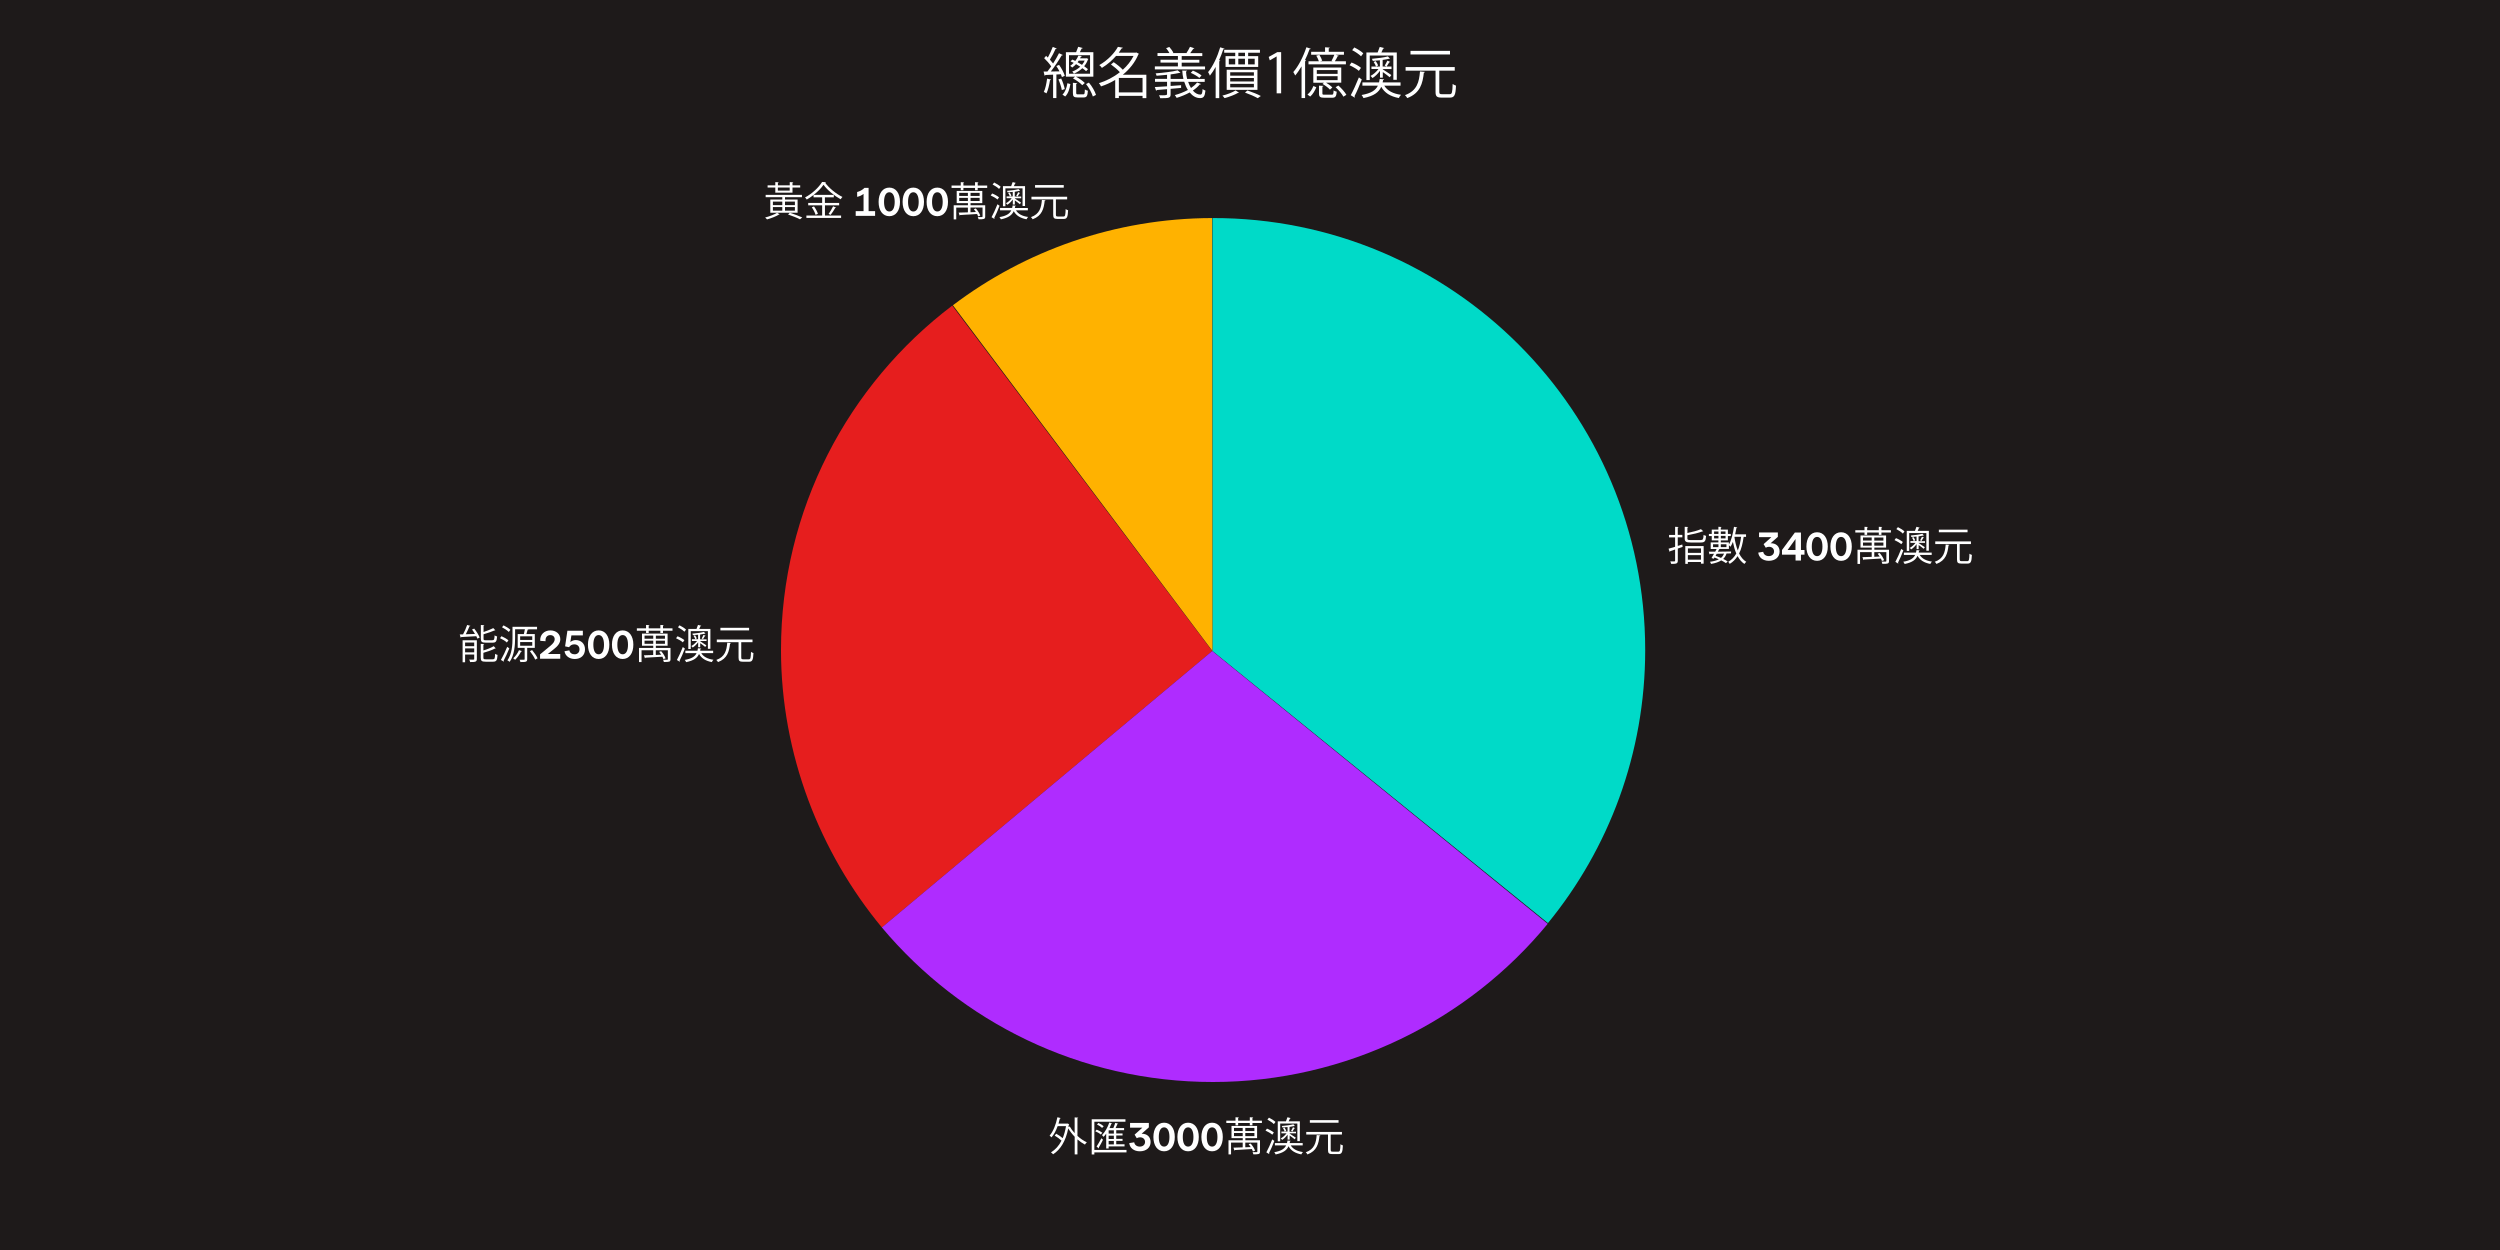 <?xml version="1.0" encoding="UTF-8"?>
<svg id="Layer_1" data-name="Layer 1" xmlns="http://www.w3.org/2000/svg" viewBox="0 0 500 250">
  <defs>
    <style>
      .cls-1 {
        fill: none;
      }

      .cls-2 {
        fill: #af2cff;
      }

      .cls-3 {
        fill: #fff;
      }

      .cls-4 {
        fill: #00dac8;
      }

      .cls-5 {
        fill: #e61e1e;
      }

      .cls-6 {
        fill: #1e1a1a;
      }

      .cls-7 {
        fill: #ffb200;
      }
    </style>
  </defs>
  <rect class="cls-6" x="-163.94" y="-4620.61" width="2992.73" height="5044.37"/>
  <g>
    <path class="cls-5" d="M242.44,130.2l-51.99-69.08c-20.81,15.78-34.25,40.76-34.25,68.89,0,20.91,7.81,40.54,20.18,55.49l66.07-55.29Z"/>
    <path class="cls-4" d="M242.49,130.2l67.1,54.42c12.16-14.88,19.45-33.9,19.45-54.61,0-47.77-38.76-86.48-86.55-86.4h0s0,86.6,0,86.6Z"/>
    <path class="cls-2" d="M242.44,130.2l-66.07,55.29c15.85,18.9,39.63,30.91,66.22,30.91s51.1-12.32,66.95-31.64l-67.1-54.56Z"/>
    <path class="cls-7" d="M242.49,130.2l-.08-86.59c-19.46.05-37.41,6.54-51.83,17.44l51.91,69.15Z"/>
  </g>
  <g>
    <rect class="cls-1" x="107.14" y="36.78" width="106.73" height="7.53"/>
    <path class="cls-3" d="M155.95,42.86s-.09.05-.16.06c-.54.34-1.57.74-2.38.96-.09-.1-.26-.28-.38-.38.82-.21,1.86-.6,2.39-.94l.52.31ZM159.52,39.91v2.64h-5.46v-2.64h2.4v-.47h-3.33v-.47h7.26v.47h-3.39v.47h2.53ZM155.06,38.53v-1.02h-1.54v-.44h1.54v-.65l.68.04c0,.06-.05.11-.16.11v.5h2.37v-.65l.7.04c0,.06-.05.11-.15.11v.5h1.54v.44h-1.54v1.02h-3.43ZM154.58,40.32v.71h1.88v-.71h-1.88ZM154.58,42.14h1.88v-.73h-1.88v.73ZM157.94,37.5h-2.37v.62h2.37v-.62ZM158.98,41.03v-.71h-1.98v.71h1.98ZM158.98,42.14v-.73h-1.98v.73h1.98ZM159.99,43.86c-.55-.29-1.47-.65-2.38-.96l.36-.35c.9.29,1.88.66,2.48.94l-.46.38Z"/>
    <path class="cls-3" d="M164.99,41.06v2.05h3.23v.48h-6.94v-.48h3.15v-2.05h-2.79v-.48h2.79v-1.12h-1.72v-.46c-.43.34-.9.65-1.36.91-.08-.12-.22-.31-.34-.42,1.4-.74,2.77-2.02,3.41-3.1l.78.05c-.02.06-.08.1-.16.12.78,1.07,2.21,2.23,3.45,2.83-.13.13-.26.31-.36.47-1.25-.69-2.68-1.85-3.43-2.91-.42.65-1.14,1.38-1.96,2.02h4.02v.49h-1.78v1.12h2.85v.48h-2.85ZM163.11,42.97c-.1-.41-.42-1.04-.75-1.51l.44-.17c.34.45.67,1.07.78,1.48l-.47.2ZM167.22,41.53s-.09.07-.18.06c-.23.42-.62,1.01-.92,1.39l-.4-.2c.3-.4.69-1.06.9-1.52l.6.26Z"/>
    <path class="cls-3" d="M171.43,39.37v-.97c.52-.12,1.06-.42,1.46-.82h.83v4.65h1.3v.94h-3.88v-.94h1.57v-3.45c-.38.3-.79.49-1.29.59Z"/>
    <path class="cls-3" d="M175.72,40.38c0-1.72.82-2.86,2.14-2.86s2.14,1.13,2.14,2.86-.82,2.86-2.14,2.86-2.14-1.14-2.14-2.86ZM178.94,40.38c0-1.18-.38-1.93-1.07-1.93s-1.06.74-1.06,1.93.36,1.92,1.06,1.92,1.07-.74,1.07-1.92Z"/>
    <path class="cls-3" d="M180.52,40.38c0-1.72.82-2.86,2.14-2.86s2.14,1.13,2.14,2.86-.82,2.86-2.14,2.86-2.14-1.14-2.14-2.86ZM183.74,40.38c0-1.18-.38-1.93-1.07-1.93s-1.06.74-1.06,1.93.36,1.92,1.06,1.92,1.07-.74,1.07-1.92Z"/>
    <path class="cls-3" d="M185.32,40.38c0-1.72.82-2.86,2.14-2.86s2.14,1.13,2.14,2.86-.82,2.86-2.14,2.86-2.14-1.14-2.14-2.86ZM188.54,40.38c0-1.18-.38-1.93-1.07-1.93s-1.06.74-1.06,1.93.36,1.92,1.06,1.92,1.07-.74,1.07-1.92Z"/>
    <path class="cls-3" d="M195.54,37.11h1.9v.47h-1.9v.46h-.53v-.46h-2.33v.46h-.53v-.46h-1.84v-.47h1.84v-.68l.68.04c0,.05-.05.1-.15.11v.53h2.33v-.68l.68.04c0,.05-.05.1-.15.11v.53ZM197.04,41.04v2.26c0,.54-.23.56-1.33.56-.02-.13-.09-.31-.16-.45.4,0,.74,0,.83,0,.1,0,.13-.03.13-.13v-1.77h-2.41v.94l1.08-.05c-.13-.2-.26-.39-.41-.57l.4-.14c.38.43.76,1.03.89,1.44l-.43.15c-.05-.14-.12-.3-.21-.48-1.25.09-2.56.16-3.38.2-.02.06-.06.1-.11.11l-.2-.59c.5-.02,1.14-.03,1.85-.05v-.95h-2.33v2.36h-.51v-2.83h2.85v-.43h-2.25v-2.43h5.12v2.43h-2.35v.43h2.93ZM191.84,38.57v.62h1.74v-.62h-1.74ZM191.84,40.2h1.74v-.63h-1.74v.63ZM195.93,39.19v-.62h-1.82v.62h1.82ZM195.93,40.2v-.63h-1.82v.63h1.82Z"/>
    <path class="cls-3" d="M198.43,38.69c.49.19,1.08.52,1.38.78l-.31.44c-.29-.26-.88-.61-1.36-.82l.3-.4ZM198.31,43.44c.34-.62.83-1.69,1.18-2.59l.42.3c-.32.84-.74,1.83-1.06,2.43.03.05.05.09.05.13,0,.02,0,.05-.02.08l-.57-.35ZM198.83,36.5c.46.22,1.03.58,1.31.86l-.33.43c-.27-.28-.83-.66-1.29-.89l.31-.39ZM205.56,42.06h-2.37c.44.73,1.27,1.18,2.44,1.33-.12.11-.26.32-.32.47-1.24-.23-2.09-.76-2.56-1.63-.35.78-1.04,1.33-2.58,1.64-.05-.13-.18-.34-.28-.45,1.39-.24,2.05-.68,2.37-1.36h-2.25v-.47h2.42c.04-.16.07-.33.1-.5l.66.06s-.06.1-.16.11c-.02.11-.04.22-.06.34h2.6v.47ZM201.08,37.68v3.57h-.49v-4.02h1.64c.11-.26.23-.57.3-.81l.66.17s-.08.07-.16.08c-.07.16-.16.37-.26.56h2.24v3.97h-.5v-3.53h-3.43ZM204.26,39.65h-1.29v.05c.25.15,1.03.66,1.24.82l-.24.32c-.19-.17-.66-.52-1-.76v.82h-.41v-1c-.3.42-.71.83-1.09,1.05-.07-.1-.19-.23-.29-.3.41-.21.86-.61,1.16-1.01h-1.02v-.36h1.23v-.9c-.34.04-.7.07-1.03.09-.02-.09-.07-.22-.12-.3.8-.07,1.78-.19,2.32-.35l.3.34s-.03.02-.06.02-.04,0-.07,0c-.24.06-.58.12-.94.17v.96h1.29v.36ZM201.98,39.29c-.06-.19-.2-.46-.34-.67l.3-.12c.14.2.29.46.35.64l-.31.15ZM204.05,38.61s-.07.06-.14.06c-.1.17-.26.42-.38.61,0,0-.12-.06-.28-.13.13-.2.3-.52.38-.72l.42.19Z"/>
    <path class="cls-3" d="M209.11,40.05c0,.05-.06.1-.17.12-.18,1.55-.51,2.97-2.41,3.69-.06-.13-.22-.33-.34-.43,1.76-.63,2.06-1.92,2.19-3.45l.73.06ZM211.19,42.96c0,.27.06.34.39.34h1.11c.34,0,.4-.22.44-1.49.12.1.34.2.49.24-.06,1.38-.21,1.74-.89,1.74h-1.21c-.69,0-.88-.18-.88-.83v-3.08h-4.35v-.53h7.14v.53h-2.25v3.08ZM212.75,37.01v.52h-5.74v-.52h5.74Z"/>
  </g>
  <g>
    <path class="cls-3" d="M212.39,15.43c-.06-.17-.12-.36-.22-.58l-.89.05v4.71h-.66v-4.68c-.58.02-1.11.04-1.53.07-.02.08-.09.12-.17.14l-.2-.83h.76c.24-.31.5-.66.76-1.03-.33-.51-.9-1.17-1.41-1.65.23-.24.31-.35.38-.47.12.11.24.23.36.35.35-.64.75-1.51.98-2.12l.8.31c-.03.07-.12.1-.24.1-.28.63-.74,1.53-1.13,2.13.24.26.47.54.64.77.45-.7.87-1.44,1.18-2.06l.77.36c-.03.05-.12.09-.24.09-.55.95-1.41,2.25-2.17,3.21l1.74-.03c-.19-.36-.41-.74-.63-1.06l.55-.24c.48.68.98,1.6,1.14,2.19l-.58.26ZM210.21,15.92c-.02.1-.11.12-.21.11-.14.92-.38,1.99-.7,2.64-.13-.09-.37-.2-.54-.28.31-.62.53-1.67.66-2.67l.79.2ZM212.36,18.02c-.09-.58-.38-1.47-.68-2.14l.56-.18c.32.67.61,1.55.71,2.11l-.59.21ZM214.08,16.8c-.15.92-.42,1.91-1.04,2.5l-.55-.38c.56-.52.86-1.42.99-2.28l.6.17ZM216.45,17.04c-.37-.42-1.17-.99-1.85-1.36l.41-.34h-1.83v-4.9h2.04c.15-.35.32-.77.42-1.08l.91.24c-.02.07-.1.11-.23.11-.1.21-.22.47-.35.73h2.7v4.9h-3.48c.65.34,1.4.86,1.77,1.26l-.51.44ZM213.8,11.04v3.71h4.21v-3.71h-4.21ZM216.36,11.22c-.01.08-.07.11-.19.12-.04.1-.1.21-.15.32h1.2c.08-.02.09-.02.1-.02.05.02.11.04.35.15-.01.05-.04.09-.08.11-.18.51-.44.96-.76,1.34.3.21.56.42.77.59l-.38.4c-.2-.19-.46-.38-.75-.59-.5.47-1.09.84-1.69,1.09-.08-.13-.22-.32-.33-.42.56-.2,1.12-.53,1.6-.97-.28-.18-.55-.34-.84-.51-.22.24-.47.47-.77.68-.1-.12-.28-.26-.41-.33.26-.19.51-.39.71-.61-.22-.11-.43-.21-.64-.3l.38-.36c.19.09.39.18.58.28.28-.35.48-.73.62-1.07l.67.09ZM215.25,18.61c0,.22.05.26.35.26h1.04c.26,0,.31-.1.33-.98.14.11.42.21.61.26-.07,1.09-.26,1.34-.86,1.34h-1.19c-.77,0-.95-.19-.95-.89v-2.04l.87.07c-.01.07-.07.12-.21.14v1.83ZM215.75,12.12c-.07.11-.14.22-.23.33.3.17.59.34.88.52.21-.25.4-.54.54-.85h-1.19ZM218.57,19.31c-.2-.7-.76-1.74-1.36-2.5l.57-.29c.64.74,1.21,1.76,1.42,2.46l-.63.32Z"/>
    <path class="cls-3" d="M229.27,14.91v4.72h-.76v-.46h-4.74v.44h-.73v-3.63c-.92.56-1.88.99-2.84,1.3-.08-.19-.28-.51-.42-.65,1.42-.42,2.9-1.17,4.19-2.19-.44-.5-1.16-1.11-1.78-1.55l.55-.45c.63.42,1.36,1.01,1.82,1.51.88-.79,1.63-1.73,2.15-2.76h-3.5c-.74.84-1.67,1.68-2.83,2.39-.11-.18-.35-.44-.53-.56,1.79-1.02,3.08-2.46,3.73-3.65l.99.17c-.02.09-.1.14-.24.14-.17.28-.36.56-.58.85h3.39l.13-.04.54.29s-.09.08-.14.1c-.66,1.61-1.78,2.98-3.1,4.06h4.71ZM223.77,18.48h4.74v-2.89h-4.74v2.89Z"/>
    <path class="cls-3" d="M241.01,13.28v.6h-10.04v-.6h4.61v-.76h-3.48v-.57h3.48v-.75h-4.08v-.59h2.38c-.15-.31-.41-.69-.66-.98l.64-.24c.33.35.66.83.81,1.17l-.13.05h2.83l-.07-.02c.23-.34.54-.87.7-1.23l.88.3c-.03.07-.11.1-.22.1-.15.24-.39.57-.61.86h2.41v.59h-4.12v.75h3.53v.57h-3.53v.76h4.67ZM237.61,16.32c.15.47.36.9.59,1.28.48-.33.9-.69,1.21-1.1l.78.3c-.04.1-.15.1-.24.09-.36.45-.84.86-1.38,1.22.44.51.96.81,1.49.81.32-.01.41-.29.46-1.11.17.13.38.25.57.31-.12,1.18-.39,1.5-1.08,1.5-.79,0-1.5-.42-2.07-1.13-.81.45-1.72.81-2.61,1.09-.08-.15-.25-.43-.37-.56.89-.24,1.8-.59,2.62-1.03-.3-.47-.55-1.03-.74-1.65h-2.72v.85c.68-.04,1.4-.1,2.1-.15v.54c-.7.07-1.42.13-2.1.19v1.1c0,.4-.1.57-.41.67-.32.1-.83.1-1.67.1-.04-.18-.14-.42-.24-.59.28.01.53.01.75.01q.86,0,.86-.2v-1.03l-2.04.17c-.01.08-.08.13-.15.15l-.26-.74c.66-.04,1.51-.1,2.45-.15v-.9h-2.41v-.59h2.41v-.81c-.69.08-1.42.14-2.1.19-.02-.13-.11-.34-.18-.48,1.56-.12,3.4-.34,4.4-.61l.57.5s-.07.03-.11.03c-.03,0-.06,0-.09-.01-.48.11-1.1.21-1.78.3v.9h2.56c-.12-.53-.2-1.09-.23-1.67l.97.03c0,.09-.08.13-.22.15.02.51.1,1.01.22,1.49h3.52v.59h-3.34ZM238.57,14.12c.62.24,1.35.65,1.74.97l-.44.5c-.36-.33-1.1-.76-1.72-1.02l.42-.44Z"/>
    <path class="cls-3" d="M243.14,13.37c-.36.65-.75,1.25-1.16,1.76-.08-.18-.25-.55-.36-.71.95-1.14,1.86-3.06,2.42-4.96l.87.28c-.03.08-.11.12-.25.12-.24.74-.53,1.47-.85,2.18l.25.08c-.02.08-.08.12-.21.14v7.37h-.72v-6.25ZM247.78,18.52c-.05.07-.09.07-.21.07-.59.35-1.67.78-2.67,1.03-.1-.14-.28-.37-.42-.5.97-.23,2.06-.66,2.64-1.04l.66.44ZM251.98,10.55h-2.35v.68h2.01v2.16h-6.53v-2.16h1.94v-.68h-2.21v-.59h7.15v.59ZM251.49,17.98h-6.15v-4.03h6.15v4.03ZM245.76,11.75v1.13h1.28v-1.13h-1.28ZM246.04,14.45v.68h4.74v-.68h-4.74ZM246.04,15.6v.69h4.74v-.69h-4.74ZM246.04,16.78v.69h4.74v-.69h-4.74ZM249,11.23v-.68h-1.33v.68h1.33ZM247.66,11.75v1.13h1.33v-1.13h-1.33ZM251.54,19.64c-.58-.34-1.57-.78-2.54-1.12l.48-.43c.98.33,2.06.76,2.69,1.11l-.64.44ZM250.94,11.75h-1.32v1.13h1.32v-1.13Z"/>
    <path class="cls-3" d="M255.33,18.67v-7.38h-.02l-1.35.78-.22-.68,1.71-.96h.78v8.24h-.89Z"/>
    <path class="cls-3" d="M260.29,13.3c-.4.67-.81,1.29-1.25,1.8-.09-.18-.26-.53-.38-.69,1.01-1.14,2-3.06,2.62-4.96l.87.29c-.02.08-.11.12-.24.11-.26.74-.57,1.47-.92,2.18l.25.08c-.01.07-.08.12-.22.14v7.37h-.71v-6.32ZM263.26,17.46c-.26.63-.66,1.38-1.22,1.85l-.55-.4c.54-.41.96-1.11,1.19-1.71l.58.25ZM263.98,12.25h2.56l-.23-.09c.19-.33.43-.85.56-1.21h-4.64v-.59h2.78v-.9l.96.06c-.01.08-.08.13-.22.15v.69h3.04v.59h-1.67l.64.2c-.03.07-.11.1-.23.1-.13.29-.35.69-.56,1h2.21v.62h-7.48v-.62h2.07c-.09-.31-.31-.78-.52-1.12l.63-.15c.23.36.47.84.56,1.16l-.45.12ZM268.25,13.49v3.05h-3.03c.48.29.98.66,1.25.96l-.48.43c-.31-.35-.93-.84-1.49-1.14l.29-.24h-2.13v-3.05h5.59ZM267.52,14.77v-.76h-4.16v.76h4.16ZM267.52,16.02v-.78h-4.16v.78h4.16ZM264.48,18.68c0,.23.05.26.46.26h1.38c.32,0,.37-.09.4-.85.15.11.43.2.63.25-.08.98-.28,1.21-.95,1.21h-1.52c-.87,0-1.08-.18-1.08-.87v-1.55l.89.05c-.01.08-.07.13-.21.15v1.33ZM268.68,19.33c-.29-.54-.95-1.33-1.56-1.89l.56-.33c.61.54,1.3,1.31,1.6,1.85l-.59.37Z"/>
    <path class="cls-3" d="M270.31,12.5c.67.26,1.49.71,1.89,1.07l-.43.6c-.4-.35-1.21-.84-1.87-1.12l.41-.55ZM270.15,19.04c.47-.86,1.14-2.32,1.63-3.56l.58.42c-.44,1.16-1.02,2.52-1.46,3.34.04.07.07.12.07.18,0,.03-.01.08-.03.11l-.78-.48ZM270.86,9.49c.64.31,1.42.79,1.8,1.18l-.45.59c-.37-.38-1.14-.91-1.78-1.23l.43-.54ZM280.11,17.13h-3.26c.61,1,1.75,1.62,3.36,1.83-.17.15-.35.44-.44.65-1.71-.32-2.87-1.05-3.52-2.25-.48,1.08-1.43,1.83-3.55,2.26-.07-.18-.25-.47-.39-.62,1.91-.33,2.82-.94,3.27-1.87h-3.1v-.65h3.33c.05-.22.1-.45.13-.69l.9.09c-.01.07-.09.13-.22.14-.02.15-.05.31-.09.46h3.58v.65ZM273.95,11.1v4.91h-.67v-5.52h2.25c.15-.36.32-.79.42-1.11l.9.23c-.03.07-.11.1-.22.11-.1.22-.22.51-.35.77h3.08v5.47h-.69v-4.85h-4.72ZM278.33,13.81h-1.77v.07c.34.21,1.42.91,1.71,1.13l-.33.44c-.26-.23-.91-.71-1.38-1.04v1.13h-.56v-1.38c-.41.57-.98,1.14-1.5,1.45-.1-.13-.26-.32-.4-.42.56-.29,1.19-.84,1.59-1.39h-1.4v-.5h1.69v-1.24c-.47.05-.97.1-1.42.12-.03-.12-.1-.3-.17-.42,1.1-.1,2.45-.26,3.19-.48l.42.46s-.04.02-.08.02-.05,0-.1-.01c-.33.08-.79.17-1.29.23v1.32h1.77v.5ZM275.2,13.31c-.08-.26-.28-.64-.47-.92l.42-.17c.2.28.4.64.48.88l-.43.21ZM278.05,12.38c-.03.07-.1.09-.2.09-.13.23-.35.58-.53.84,0,0-.17-.09-.38-.19.18-.28.41-.71.53-.99l.58.25Z"/>
    <path class="cls-3" d="M285,14.37c-.01.08-.09.14-.23.17-.24,2.13-.7,4.08-3.32,5.08-.09-.19-.3-.45-.46-.59,2.42-.87,2.84-2.64,3.01-4.74l1,.09ZM287.86,18.38c0,.37.09.46.54.46h1.53c.47,0,.55-.31.6-2.05.17.14.47.27.67.33-.08,1.89-.29,2.4-1.22,2.4h-1.66c-.95,0-1.21-.24-1.21-1.14v-4.24h-5.99v-.73h9.83v.73h-3.09v4.24ZM290,10.18v.71h-7.9v-.71h7.9Z"/>
  </g>
  <g>
    <rect class="cls-1" x="333.5" y="105.71" width="83.86" height="6.75"/>
    <path class="cls-3" d="M336.46,108.91l.07.46-.97.34v2.42c0,.58-.26.66-1.33.65-.02-.13-.1-.35-.18-.5.38,0,.72,0,.82,0,.1,0,.15-.04.15-.15v-2.23c-.38.13-.72.25-.99.34,0,.06-.04.11-.1.13l-.22-.63c.36-.1.82-.23,1.31-.38v-1.88h-1.21v-.5h1.21v-1.62l.69.04c0,.06-.05.1-.16.11v1.46h.92v.5h-.92v1.71l.9-.28ZM337.47,107.67c0,.28.1.34.66.34h1.99c.47,0,.55-.14.6-1.04.12.09.34.18.5.2-.08,1.07-.26,1.33-1.06,1.33h-2.04c-.92,0-1.18-.17-1.18-.83v-2.31l.7.04c0,.06-.06.1-.16.11v1.09c1-.2,2.09-.5,2.71-.77l.46.42s-.06.03-.1.03c-.02,0-.04,0-.06,0-.72.29-1.94.57-3.01.77v.62ZM337.06,112.79v-3.57h3.67v3.51h-.54v-.33h-2.62v.38h-.51ZM340.2,109.68h-2.62v.89h2.62v-.89ZM337.57,111.93h2.62v-.9h-2.62v.9Z"/>
    <path class="cls-3" d="M349.22,107.37h-.49c-.18,1.3-.45,2.42-.91,3.33.37.72.83,1.3,1.43,1.66-.12.1-.28.3-.37.43-.56-.37-1.01-.9-1.36-1.56-.41.63-.92,1.15-1.58,1.55-.06-.12-.19-.32-.29-.42.7-.4,1.22-.96,1.61-1.66-.3-.68-.51-1.46-.68-2.32-.14.37-.31.7-.49.98-.06-.09-.2-.22-.31-.31v.74h-1.78s-.07.06-.17.06c-.08.15-.17.31-.26.49.82,0,1.75-.02,2.65-.04l-.02.38-.85.02h-.04c-.14.44-.36.79-.67,1.09.35.17.66.34.9.5l-.35.34c-.25-.18-.57-.37-.94-.55-.5.33-1.18.56-2.04.71-.04-.14-.14-.32-.22-.43.74-.1,1.33-.26,1.78-.5-.28-.13-.58-.26-.87-.36l-.15.25c-.25-.09-.34-.11-.45-.14.15-.23.33-.54.5-.85l-.78.02c0,.06-.06.09-.11.1l-.15-.54c.36,0,.79,0,1.28,0,.1-.18.2-.37.29-.54h-1.19v-1.32h1.54v-.4h-1.33v-.87h-.57v-.42h.57v-.87h1.33v-.56l.63.04c0,.06-.05.1-.15.11v.41h1.42v.87h.58v.42h-.58v.87h-1.42v.4h1.62v.44c.48-.82.82-2.2,1.02-3.56l.66.14c-.02.06-.07.1-.17.1-.07.42-.16.86-.26,1.27h2.18v.51ZM342.61,108.85v.57h1.08v-.57h-1.08ZM343.69,106.29h-.87v.5h.87v-.5ZM342.82,107.68h.87v-.5h-.87v.5ZM343.12,111.16c.36.13.74.27,1.08.42.27-.22.47-.51.6-.86-.51.02-1.01.02-1.46.04l-.22.39ZM345.1,106.29h-.94v.5h.94v-.5ZM344.17,107.68h.94v-.5h-.94v.5ZM345.29,109.42v-.57h-1.13v.57h1.13ZM346.91,107.37l-.02.07c.14.96.36,1.87.67,2.65.32-.78.53-1.69.66-2.73h-1.31Z"/>
    <path class="cls-3" d="M351.65,110.52l.99-.16c.09.53.53.86,1.12.86.62,0,1.05-.38,1.05-.93s-.4-.93-1.01-.93c-.2,0-.46.06-.65.18l-.43-.71,1.55-1.4h-2.46v-.94h3.76v.88l-1.45,1.28c1.06-.03,1.8.6,1.8,1.66,0,1.11-.87,1.85-2.16,1.85-1.17,0-2.01-.66-2.11-1.65Z"/>
    <path class="cls-3" d="M359.1,110.94h-2.7v-.94l2.57-3.49h1.22v3.49h.71v.94h-.71v1.17h-1.08v-1.17ZM359.1,110v-2.19l-1.58,2.19h1.58Z"/>
    <path class="cls-3" d="M361.28,109.31c0-1.72.82-2.86,2.14-2.86s2.14,1.14,2.14,2.86-.82,2.86-2.14,2.86-2.14-1.14-2.14-2.86ZM364.49,109.31c0-1.18-.38-1.93-1.07-1.93s-1.06.74-1.06,1.93.36,1.92,1.06,1.92,1.07-.74,1.07-1.92Z"/>
    <path class="cls-3" d="M366.08,109.31c0-1.72.82-2.86,2.14-2.86s2.14,1.14,2.14,2.86-.82,2.86-2.14,2.86-2.14-1.14-2.14-2.86ZM369.29,109.31c0-1.18-.38-1.93-1.07-1.93s-1.06.74-1.06,1.93.36,1.92,1.06,1.92,1.07-.74,1.07-1.92Z"/>
    <path class="cls-3" d="M376.29,106.04h1.89v.47h-1.89v.46h-.53v-.46h-2.33v.46h-.53v-.46h-1.84v-.47h1.84v-.68l.68.04c0,.06-.05.1-.15.11v.53h2.33v-.68l.68.04c0,.06-.05.1-.15.11v.53ZM377.8,109.96v2.25c0,.54-.23.56-1.33.56-.02-.14-.09-.31-.16-.45.4,0,.74,0,.83,0,.1,0,.13-.03.13-.13v-1.77h-2.41v.94l1.08-.05c-.13-.2-.26-.39-.41-.57l.4-.14c.38.43.76,1.03.89,1.44l-.43.15c-.05-.14-.12-.3-.21-.48-1.25.09-2.56.16-3.38.2-.02.06-.06.1-.11.11l-.2-.59c.5-.02,1.14-.03,1.85-.06v-.95h-2.33v2.36h-.51v-2.83h2.85v-.43h-2.25v-2.43h5.12v2.43h-2.35v.43h2.93ZM372.6,107.49v.62h1.74v-.62h-1.74ZM372.6,109.13h1.74v-.63h-1.74v.63ZM376.68,108.12v-.62h-1.82v.62h1.82ZM376.68,109.13v-.63h-1.82v.63h1.82Z"/>
    <path class="cls-3" d="M379.19,107.62c.49.19,1.08.52,1.38.78l-.31.44c-.29-.26-.88-.61-1.36-.82l.3-.4ZM379.07,112.37c.34-.62.83-1.69,1.18-2.59l.42.3c-.32.84-.74,1.83-1.06,2.43.03.05.05.09.05.13,0,.02,0,.06-.02.08l-.57-.35ZM379.59,105.43c.46.22,1.03.58,1.31.86l-.33.43c-.27-.28-.83-.66-1.3-.9l.31-.39ZM386.32,110.99h-2.37c.44.73,1.27,1.17,2.44,1.33-.12.11-.26.32-.32.47-1.24-.23-2.09-.76-2.56-1.63-.35.78-1.04,1.33-2.58,1.64-.05-.13-.18-.34-.28-.45,1.39-.24,2.05-.68,2.38-1.36h-2.25v-.47h2.42c.04-.16.07-.33.1-.5l.66.06s-.06.1-.16.1c-.02.11-.04.22-.06.34h2.6v.47ZM381.84,106.61v3.57h-.49v-4.01h1.64c.11-.26.23-.58.3-.81l.66.17s-.08.07-.16.08c-.07.16-.16.37-.26.56h2.24v3.97h-.5v-3.53h-3.43ZM385.02,108.57h-1.29v.05c.25.15,1.03.66,1.24.82l-.24.32c-.19-.17-.66-.52-1-.76v.82h-.41v-1c-.3.42-.71.83-1.09,1.06-.07-.1-.19-.23-.29-.3.41-.21.86-.61,1.16-1.01h-1.02v-.36h1.23v-.9c-.34.04-.7.07-1.03.09-.02-.09-.07-.22-.12-.3.8-.07,1.78-.19,2.32-.35l.3.34s-.03.02-.06.02-.04,0-.07,0c-.24.06-.58.12-.94.17v.96h1.29v.36ZM382.74,108.21c-.06-.19-.2-.46-.34-.67l.3-.12c.14.2.29.46.35.64l-.31.15ZM384.81,107.53s-.07.06-.14.06c-.1.17-.26.42-.38.61,0,0-.12-.06-.28-.14.13-.2.3-.52.38-.72l.42.18Z"/>
    <path class="cls-3" d="M389.87,108.98c0,.06-.06.1-.17.12-.18,1.55-.51,2.97-2.41,3.69-.06-.14-.22-.33-.34-.43,1.76-.63,2.06-1.92,2.19-3.45l.73.06ZM391.95,111.89c0,.27.06.34.39.34h1.11c.34,0,.4-.22.44-1.49.12.1.34.2.49.24-.06,1.38-.21,1.74-.89,1.74h-1.21c-.69,0-.88-.18-.88-.83v-3.08h-4.35v-.53h7.14v.53h-2.25v3.08ZM393.51,105.93v.52h-5.74v-.52h5.74Z"/>
  </g>
  <g>
    <rect class="cls-1" x="78.98" y="125.34" width="71.95" height="7.53"/>
    <path class="cls-3" d="M94.08,125.16c-.02.06-.08.08-.18.09-.19.47-.47,1.1-.74,1.6.57-.02,1.2-.04,1.84-.06-.18-.3-.39-.62-.6-.89l.44-.18c.45.55.91,1.29,1.1,1.79l-.46.22c-.06-.14-.13-.31-.22-.49-1.12.08-2.27.14-3.01.17,0,.06-.06.1-.12.11l-.18-.63.66-.02c.3-.54.63-1.32.82-1.88l.66.18ZM95.37,128.04v3.75c0,.6-.32.62-1.34.62-.03-.14-.11-.36-.19-.5.24,0,.46.02.62.02.34,0,.38,0,.38-.14v-.88h-1.82v1.54h-.5v-4.4h2.85ZM94.84,128.5h-1.82v.74h1.82v-.74ZM93.02,130.47h1.82v-.79h-1.82v.79ZM98.5,128.03c.33,0,.38-.14.42-.96.12.1.34.18.5.22-.07.98-.23,1.24-.86,1.24h-1.45c-.74,0-.94-.17-.94-.79v-2.74l.69.04c0,.06-.05.1-.15.11v1.25c.72-.24,1.48-.54,1.95-.78l.41.44s-.05.02-.08.02c-.02,0-.05,0-.07,0-.54.25-1.42.54-2.21.77v.9c0,.26.06.3.45.3h1.36ZM96.68,131.54c0,.27.08.32.48.32h1.41c.36,0,.42-.16.45-1.09.13.09.34.17.49.21-.06,1.08-.22,1.36-.9,1.36h-1.5c-.75,0-.96-.16-.96-.79v-2.78l.69.04c0,.06-.05.1-.16.11v1.17c.77-.23,1.59-.56,2.07-.86l.4.45s-.05.02-.09.02c-.02,0-.04,0-.06,0-.54.3-1.48.62-2.32.86v.99Z"/>
    <path class="cls-3" d="M100.3,127.24c.5.21,1.1.56,1.39.83l-.32.43c-.28-.28-.87-.64-1.37-.87l.3-.39ZM100.18,131.99c.37-.63.89-1.71,1.26-2.62l.43.3c-.34.85-.81,1.85-1.14,2.46.03.05.05.09.05.12s0,.06-.02.08l-.57-.34ZM101.75,126.39c-.28-.29-.86-.69-1.35-.94l.31-.38c.49.23,1.08.6,1.37.9l-.33.42ZM106.96,129.58h-1.52v2.25c0,.55-.22.59-1.36.58-.02-.14-.1-.33-.16-.46.41,0,.77,0,.87,0,.1,0,.14-.04.14-.13v-2.24h-1.39v-2.76h1.23c.08-.29.16-.67.21-.96h-1.96v1.74c0,1.41-.13,3.41-1.09,4.77-.1-.1-.33-.23-.45-.29.93-1.31,1.02-3.15,1.02-4.49v-2.23h4.91v.5h-2.04l.31.08c-.02.06-.08.08-.18.09-.05.22-.14.53-.22.79h1.68v2.76ZM104.4,130.23c-.02.06-.09.08-.17.07-.3.59-.76,1.25-1.2,1.66-.1-.09-.27-.22-.38-.3.43-.38.88-1.01,1.15-1.63l.6.19ZM104.03,127.26v.73h2.42v-.73h-2.42ZM104.03,128.41v.74h2.42v-.74h-2.42ZM107.04,131.92c-.18-.46-.65-1.17-1.06-1.69l.44-.22c.42.5.9,1.19,1.1,1.65l-.48.26Z"/>
    <path class="cls-3" d="M108.02,130.86l2.04-1.68c.6-.5.88-.9.88-1.33,0-.5-.35-.83-.89-.83-.64,0-1.01.49-.94,1.22l-1.06-.07c-.11-1.19.8-2.09,2-2.09s2.01.72,2.01,1.77c0,.69-.42,1.33-1.37,2.05l-1.13.9h2.49v.94h-4.04v-.88Z"/>
    <path class="cls-3" d="M112.89,130.25l.98-.18c.1.49.5.79,1.05.79.59,0,.98-.4.98-.99s-.4-1-1.04-1c-.45,0-.79.19-1.05.57l-.79-.17.46-3.13h3.09v.94h-2.29l-.21,1.33c.26-.23.67-.4,1.06-.4,1.11,0,1.87.75,1.87,1.85,0,1.17-.8,1.94-2.04,1.94-1.1,0-1.91-.62-2.06-1.55Z"/>
    <path class="cls-3" d="M117.59,128.94c0-1.72.82-2.86,2.14-2.86s2.14,1.14,2.14,2.86-.82,2.86-2.14,2.86-2.14-1.14-2.14-2.86ZM120.8,128.94c0-1.18-.38-1.93-1.07-1.93s-1.06.74-1.06,1.93.36,1.92,1.06,1.92,1.07-.74,1.07-1.92Z"/>
    <path class="cls-3" d="M122.39,128.94c0-1.72.82-2.86,2.14-2.86s2.14,1.14,2.14,2.86-.82,2.86-2.14,2.86-2.14-1.14-2.14-2.86ZM125.6,128.94c0-1.18-.38-1.93-1.07-1.93s-1.06.74-1.06,1.93.36,1.92,1.06,1.92,1.07-.74,1.07-1.92Z"/>
    <path class="cls-3" d="M132.6,125.67h1.9v.47h-1.9v.46h-.53v-.46h-2.33v.46h-.53v-.46h-1.84v-.47h1.84v-.68l.68.04c0,.06-.05.1-.15.11v.53h2.33v-.68l.68.04c0,.06-.05.1-.15.11v.53ZM134.1,129.59v2.25c0,.54-.23.56-1.33.56-.02-.14-.09-.31-.16-.45.4,0,.74,0,.83,0,.1,0,.13-.03.13-.13v-1.77h-2.41v.94l1.08-.05c-.13-.2-.26-.39-.41-.57l.4-.14c.38.43.76,1.03.89,1.44l-.43.15c-.05-.14-.12-.3-.21-.48-1.25.09-2.56.16-3.38.2-.02.06-.06.1-.11.11l-.2-.59c.5-.02,1.14-.03,1.85-.06v-.95h-2.33v2.36h-.51v-2.83h2.85v-.43h-2.25v-2.43h5.12v2.43h-2.35v.43h2.93ZM128.91,127.12v.62h1.74v-.62h-1.74ZM128.91,128.76h1.74v-.63h-1.74v.63ZM132.99,127.75v-.62h-1.82v.62h1.82ZM132.99,128.76v-.63h-1.82v.63h1.82Z"/>
    <path class="cls-3" d="M135.5,127.25c.49.19,1.08.52,1.38.78l-.31.44c-.29-.26-.88-.61-1.36-.82l.3-.4ZM135.38,132c.34-.62.83-1.69,1.18-2.59l.42.3c-.32.84-.74,1.83-1.06,2.43.03.05.05.09.05.13,0,.02,0,.06-.02.08l-.57-.35ZM135.9,125.06c.46.22,1.03.58,1.31.86l-.33.43c-.27-.28-.83-.66-1.29-.9l.31-.39ZM142.62,130.62h-2.37c.44.73,1.27,1.17,2.44,1.33-.12.11-.26.32-.32.47-1.24-.23-2.09-.76-2.56-1.63-.35.78-1.04,1.33-2.58,1.64-.05-.13-.18-.34-.28-.45,1.39-.24,2.05-.68,2.37-1.36h-2.25v-.47h2.42c.04-.16.07-.33.1-.5l.66.06s-.06.1-.16.1c-.02.11-.04.22-.06.34h2.6v.47ZM138.15,126.23v3.57h-.49v-4.01h1.64c.11-.26.23-.58.3-.81l.66.17s-.08.07-.16.08c-.07.16-.16.37-.26.56h2.24v3.97h-.5v-3.53h-3.43ZM141.33,128.2h-1.29v.05c.25.15,1.03.66,1.24.82l-.24.32c-.19-.17-.66-.52-1-.76v.82h-.41v-1c-.3.42-.71.83-1.09,1.06-.07-.1-.19-.23-.29-.3.41-.21.86-.61,1.16-1.01h-1.02v-.36h1.23v-.9c-.34.04-.7.07-1.03.09-.02-.09-.07-.22-.12-.3.8-.07,1.78-.19,2.32-.35l.3.34s-.03.02-.06.02-.04,0-.07,0c-.24.06-.58.12-.94.17v.96h1.29v.36ZM139.05,127.84c-.06-.19-.2-.46-.34-.67l.3-.12c.14.2.29.46.35.64l-.31.15ZM141.12,127.16s-.07.06-.14.06c-.1.17-.26.42-.38.61,0,0-.12-.06-.28-.14.13-.2.3-.52.38-.72l.42.18Z"/>
    <path class="cls-3" d="M146.18,128.61c0,.06-.06.1-.17.12-.18,1.55-.51,2.97-2.41,3.69-.06-.14-.22-.33-.34-.43,1.76-.63,2.06-1.92,2.19-3.45l.73.06ZM148.26,131.52c0,.27.06.34.39.34h1.11c.34,0,.4-.22.44-1.49.12.1.34.2.49.24-.06,1.38-.21,1.74-.89,1.74h-1.21c-.69,0-.88-.18-.88-.83v-3.08h-4.35v-.53h7.14v.53h-2.25v3.08ZM149.82,125.56v.52h-5.74v-.52h5.74Z"/>
  </g>
  <g>
    <rect class="cls-1" x="209.62" y="223.8" width="60.99" height="6.63"/>
    <path class="cls-3" d="M215.65,223.52c0,.06-.06.1-.16.11v3.55c.58.54,1.24.99,1.88,1.28-.13.1-.3.31-.38.46-.5-.26-1.02-.62-1.5-1.04v3h-.55v-3.53c-.5-.51-.94-1.08-1.29-1.67-.5,2.57-1.6,4.27-3.03,5.18-.09-.12-.3-.31-.43-.39.85-.51,1.58-1.29,2.11-2.34-.34-.33-.89-.74-1.36-1.01l.3-.38c.44.24.95.58,1.3.89.29-.7.51-1.5.66-2.4h-1.67c-.32.89-.74,1.68-1.23,2.24-.08-.1-.26-.27-.38-.36.72-.8,1.26-2.2,1.56-3.66l.66.16c-.02.06-.07.09-.17.09-.08.34-.17.69-.27,1.02h1.7l.1-.02.34.14s-.05.07-.08.1l-.07.46.26-.1c.26.46.59.91.98,1.33v-3.15l.71.05Z"/>
    <path class="cls-3" d="M225.3,229.98v.5h-6.43v.41h-.53v-7.04h6.75v.5h-6.22v5.64h6.43ZM220.16,226.91c-.23-.22-.71-.5-1.11-.66l.29-.32c.4.15.88.41,1.13.62l-.3.35ZM219.31,229.31c.27-.41.66-1.07.97-1.66l.32.3c-.26.54-.59,1.16-.84,1.55.02.04.04.07.04.1s-.02.06-.03.09l-.46-.38ZM220.42,225.58c-.22-.22-.66-.51-1.03-.69l.3-.3c.38.17.82.44,1.05.66l-.32.33ZM221.73,229.69h-.49v-2.96c-.17.24-.34.46-.53.64-.07-.1-.22-.26-.31-.35.58-.57,1.13-1.53,1.46-2.52l.58.18s-.07.07-.16.07c-.11.3-.24.58-.38.87h.76c.14-.33.3-.75.39-1.05l.6.18s-.08.07-.17.07c-.09.22-.22.53-.36.79h1.7v.43h-1.57v.66h1.26v.4h-1.26v.67h1.26v.4h-1.26v.69h1.66v.42h-3.18v.38ZM222.77,226.72v-.66h-1.04v.66h1.04ZM222.77,227.8v-.67h-1.04v.67h1.04ZM222.77,228.88v-.69h-1.04v.69h1.04Z"/>
    <path class="cls-3" d="M225.85,228.62l.99-.16c.09.53.53.86,1.12.86.62,0,1.05-.38,1.05-.93s-.4-.93-1.01-.93c-.2,0-.46.06-.65.18l-.43-.71,1.55-1.4h-2.46v-.94h3.76v.88l-1.45,1.28c1.06-.03,1.8.6,1.8,1.66,0,1.11-.87,1.85-2.16,1.85-1.17,0-2.01-.66-2.11-1.65Z"/>
    <path class="cls-3" d="M230.68,227.4c0-1.72.82-2.86,2.14-2.86s2.14,1.14,2.14,2.86-.82,2.86-2.14,2.86-2.14-1.14-2.14-2.86ZM233.89,227.4c0-1.18-.38-1.93-1.07-1.93s-1.06.74-1.06,1.93.36,1.92,1.06,1.92,1.07-.74,1.07-1.92Z"/>
    <path class="cls-3" d="M235.48,227.4c0-1.72.82-2.86,2.14-2.86s2.14,1.14,2.14,2.86-.82,2.86-2.14,2.86-2.14-1.14-2.14-2.86ZM238.69,227.4c0-1.18-.38-1.93-1.07-1.93s-1.06.74-1.06,1.93.36,1.92,1.06,1.92,1.07-.74,1.07-1.92Z"/>
    <path class="cls-3" d="M240.28,227.4c0-1.72.82-2.86,2.14-2.86s2.14,1.14,2.14,2.86-.82,2.86-2.14,2.86-2.14-1.14-2.14-2.86ZM243.49,227.4c0-1.18-.38-1.93-1.07-1.93s-1.06.74-1.06,1.93.36,1.92,1.06,1.92,1.07-.74,1.07-1.92Z"/>
    <path class="cls-3" d="M250.49,224.13h1.89v.47h-1.89v.46h-.53v-.46h-2.33v.46h-.53v-.46h-1.84v-.47h1.84v-.68l.68.04c0,.06-.05.1-.15.11v.53h2.33v-.68l.68.04c0,.06-.05.1-.15.11v.53ZM252,228.06v2.25c0,.54-.23.56-1.33.56-.02-.14-.09-.31-.16-.45.4,0,.74,0,.83,0,.1,0,.13-.03.13-.13v-1.77h-2.41v.94l1.08-.05c-.13-.2-.26-.39-.41-.57l.4-.14c.38.43.76,1.03.89,1.44l-.43.15c-.05-.14-.12-.3-.21-.48-1.25.09-2.56.16-3.38.2-.02.06-.06.1-.11.11l-.2-.59c.5-.02,1.14-.03,1.85-.06v-.95h-2.33v2.36h-.51v-2.83h2.85v-.43h-2.25v-2.43h5.12v2.43h-2.35v.43h2.93ZM246.8,225.59v.62h1.74v-.62h-1.74ZM246.8,227.23h1.74v-.63h-1.74v.63ZM250.88,226.21v-.62h-1.82v.62h1.82ZM250.88,227.23v-.63h-1.82v.63h1.82Z"/>
    <path class="cls-3" d="M253.39,225.72c.49.19,1.08.52,1.38.78l-.31.44c-.29-.26-.88-.61-1.36-.82l.3-.4ZM253.27,230.47c.34-.62.83-1.69,1.18-2.59l.42.3c-.32.84-.74,1.83-1.06,2.43.03.05.05.09.05.13,0,.02,0,.06-.02.08l-.57-.35ZM253.79,223.53c.46.22,1.03.58,1.31.86l-.33.43c-.27-.28-.83-.66-1.29-.9l.31-.39ZM260.52,229.08h-2.37c.44.73,1.27,1.17,2.44,1.33-.12.11-.26.32-.32.47-1.24-.23-2.09-.76-2.56-1.63-.35.78-1.04,1.33-2.58,1.64-.05-.13-.18-.34-.28-.45,1.39-.24,2.05-.68,2.38-1.36h-2.25v-.47h2.42c.04-.16.07-.33.1-.5l.66.06s-.06.1-.16.1c-.02.11-.04.22-.06.34h2.6v.47ZM256.04,224.7v3.57h-.49v-4.01h1.64c.11-.26.23-.58.3-.81l.66.17s-.08.07-.16.08c-.07.16-.16.37-.26.56h2.24v3.97h-.5v-3.53h-3.43ZM259.22,226.67h-1.29v.05c.25.15,1.03.66,1.24.82l-.24.32c-.19-.17-.66-.52-1-.76v.82h-.41v-1c-.3.42-.71.83-1.09,1.06-.07-.1-.19-.23-.29-.3.41-.21.86-.61,1.16-1.01h-1.02v-.36h1.23v-.9c-.34.04-.7.07-1.03.09-.02-.09-.07-.22-.12-.3.8-.07,1.78-.19,2.32-.35l.3.34s-.03.02-.06.02-.04,0-.07,0c-.24.06-.58.12-.94.17v.96h1.29v.36ZM256.94,226.31c-.06-.19-.2-.46-.34-.67l.3-.12c.14.2.29.46.35.64l-.31.15ZM259.01,225.63s-.07.06-.14.06c-.1.17-.26.42-.38.61,0,0-.12-.06-.28-.14.13-.2.3-.52.38-.72l.42.18Z"/>
    <path class="cls-3" d="M264.07,227.08c0,.06-.06.1-.17.12-.18,1.55-.51,2.97-2.41,3.69-.06-.14-.22-.33-.34-.43,1.76-.63,2.06-1.92,2.19-3.45l.73.06ZM266.15,229.99c0,.27.06.34.39.34h1.11c.34,0,.4-.22.44-1.49.12.1.34.2.49.24-.06,1.38-.21,1.74-.89,1.74h-1.21c-.69,0-.88-.18-.88-.83v-3.08h-4.35v-.53h7.14v.53h-2.25v3.08ZM267.71,224.03v.52h-5.74v-.52h5.74Z"/>
  </g>
</svg>